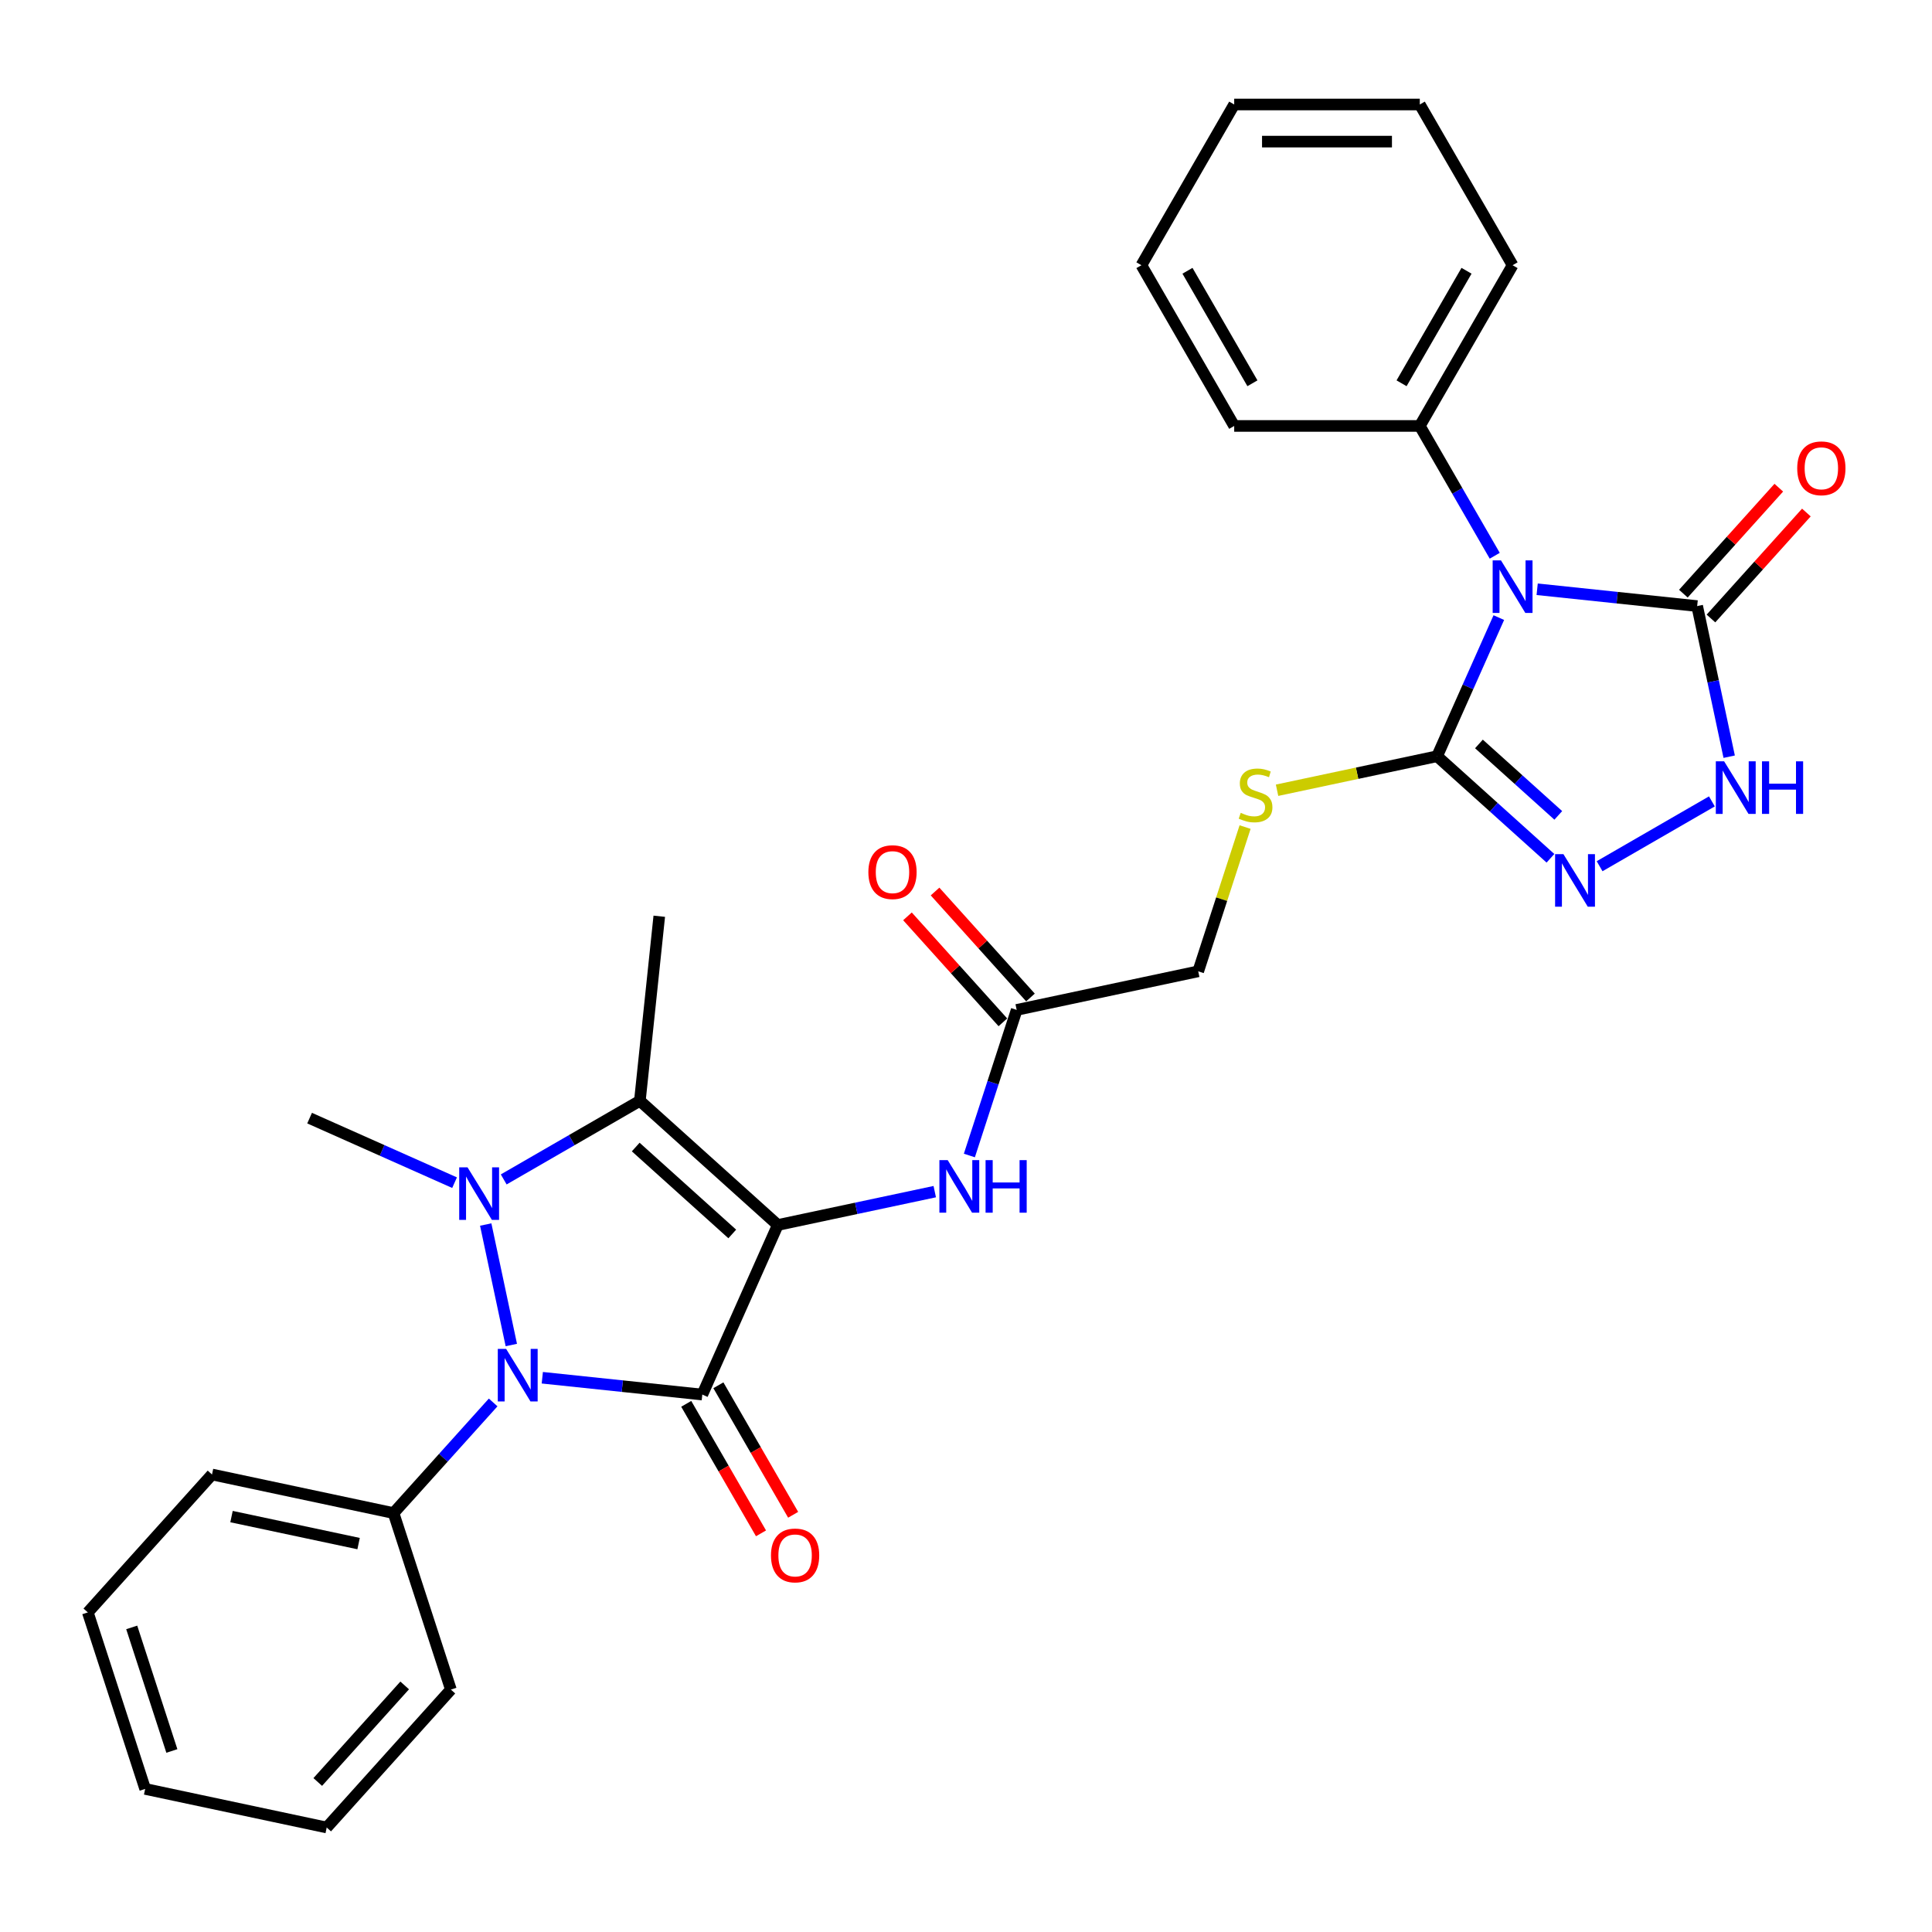 <?xml version='1.0' encoding='iso-8859-1'?>
<svg version='1.1' baseProfile='full'
              xmlns='http://www.w3.org/2000/svg'
                      xmlns:rdkit='http://www.rdkit.org/xml'
                      xmlns:xlink='http://www.w3.org/1999/xlink'
                  xml:space='preserve'
width='1000px' height='1000px' viewBox='0 0 1000 1000'>
<!-- END OF HEADER -->
<rect style='opacity:1.0;fill:#FFFFFF;stroke:none' width='1000' height='1000' x='0' y='0'> </rect>
<path class='bond-0' d='M 402.583,634.06 L 363.511,721.818' style='fill:none;fill-rule:evenodd;stroke:#000000;stroke-width:6px;stroke-linecap:butt;stroke-linejoin:miter;stroke-opacity:1' />
<path class='bond-3' d='M 402.583,634.06 L 331.195,569.782' style='fill:none;fill-rule:evenodd;stroke:#000000;stroke-width:6px;stroke-linecap:butt;stroke-linejoin:miter;stroke-opacity:1' />
<path class='bond-3' d='M 379.019,638.696 L 329.047,593.701' style='fill:none;fill-rule:evenodd;stroke:#000000;stroke-width:6px;stroke-linecap:butt;stroke-linejoin:miter;stroke-opacity:1' />
<path class='bond-9' d='M 402.583,634.06 L 443.205,625.426' style='fill:none;fill-rule:evenodd;stroke:#000000;stroke-width:6px;stroke-linecap:butt;stroke-linejoin:miter;stroke-opacity:1' />
<path class='bond-9' d='M 443.205,625.426 L 483.827,616.791' style='fill:none;fill-rule:evenodd;stroke:#0000FF;stroke-width:6px;stroke-linecap:butt;stroke-linejoin:miter;stroke-opacity:1' />
<path class='bond-2' d='M 363.511,721.818 L 322.102,717.465' style='fill:none;fill-rule:evenodd;stroke:#000000;stroke-width:6px;stroke-linecap:butt;stroke-linejoin:miter;stroke-opacity:1' />
<path class='bond-2' d='M 322.102,717.465 L 280.693,713.113' style='fill:none;fill-rule:evenodd;stroke:#0000FF;stroke-width:6px;stroke-linecap:butt;stroke-linejoin:miter;stroke-opacity:1' />
<path class='bond-11' d='M 355.191,726.621 L 374.543,760.138' style='fill:none;fill-rule:evenodd;stroke:#000000;stroke-width:6px;stroke-linecap:butt;stroke-linejoin:miter;stroke-opacity:1' />
<path class='bond-11' d='M 374.543,760.138 L 393.894,793.656' style='fill:none;fill-rule:evenodd;stroke:#FF0000;stroke-width:6px;stroke-linecap:butt;stroke-linejoin:miter;stroke-opacity:1' />
<path class='bond-11' d='M 371.83,717.015 L 391.181,750.532' style='fill:none;fill-rule:evenodd;stroke:#000000;stroke-width:6px;stroke-linecap:butt;stroke-linejoin:miter;stroke-opacity:1' />
<path class='bond-11' d='M 391.181,750.532 L 410.533,784.049' style='fill:none;fill-rule:evenodd;stroke:#FF0000;stroke-width:6px;stroke-linecap:butt;stroke-linejoin:miter;stroke-opacity:1' />
<path class='bond-1' d='M 260.721,610.47 L 295.958,590.126' style='fill:none;fill-rule:evenodd;stroke:#0000FF;stroke-width:6px;stroke-linecap:butt;stroke-linejoin:miter;stroke-opacity:1' />
<path class='bond-1' d='M 295.958,590.126 L 331.195,569.782' style='fill:none;fill-rule:evenodd;stroke:#000000;stroke-width:6px;stroke-linecap:butt;stroke-linejoin:miter;stroke-opacity:1' />
<path class='bond-18' d='M 235.283,612.15 L 197.764,595.446' style='fill:none;fill-rule:evenodd;stroke:#0000FF;stroke-width:6px;stroke-linecap:butt;stroke-linejoin:miter;stroke-opacity:1' />
<path class='bond-18' d='M 197.764,595.446 L 160.245,578.741' style='fill:none;fill-rule:evenodd;stroke:#000000;stroke-width:6px;stroke-linecap:butt;stroke-linejoin:miter;stroke-opacity:1' />
<path class='bond-30' d='M 251.404,633.817 L 264.66,696.181' style='fill:none;fill-rule:evenodd;stroke:#0000FF;stroke-width:6px;stroke-linecap:butt;stroke-linejoin:miter;stroke-opacity:1' />
<path class='bond-14' d='M 255.256,725.902 L 229.476,754.533' style='fill:none;fill-rule:evenodd;stroke:#0000FF;stroke-width:6px;stroke-linecap:butt;stroke-linejoin:miter;stroke-opacity:1' />
<path class='bond-14' d='M 229.476,754.533 L 203.696,783.165' style='fill:none;fill-rule:evenodd;stroke:#000000;stroke-width:6px;stroke-linecap:butt;stroke-linejoin:miter;stroke-opacity:1' />
<path class='bond-19' d='M 331.195,569.782 L 341.236,474.246' style='fill:none;fill-rule:evenodd;stroke:#000000;stroke-width:6px;stroke-linecap:butt;stroke-linejoin:miter;stroke-opacity:1' />
<path class='bond-4' d='M 775.789,319.668 L 759.816,355.544' style='fill:none;fill-rule:evenodd;stroke:#0000FF;stroke-width:6px;stroke-linecap:butt;stroke-linejoin:miter;stroke-opacity:1' />
<path class='bond-4' d='M 759.816,355.544 L 743.843,391.421' style='fill:none;fill-rule:evenodd;stroke:#000000;stroke-width:6px;stroke-linecap:butt;stroke-linejoin:miter;stroke-opacity:1' />
<path class='bond-6' d='M 795.633,305 L 837.042,309.353' style='fill:none;fill-rule:evenodd;stroke:#0000FF;stroke-width:6px;stroke-linecap:butt;stroke-linejoin:miter;stroke-opacity:1' />
<path class='bond-6' d='M 837.042,309.353 L 878.451,313.705' style='fill:none;fill-rule:evenodd;stroke:#000000;stroke-width:6px;stroke-linecap:butt;stroke-linejoin:miter;stroke-opacity:1' />
<path class='bond-13' d='M 773.675,287.66 L 754.279,254.065' style='fill:none;fill-rule:evenodd;stroke:#0000FF;stroke-width:6px;stroke-linecap:butt;stroke-linejoin:miter;stroke-opacity:1' />
<path class='bond-13' d='M 754.279,254.065 L 734.883,220.471' style='fill:none;fill-rule:evenodd;stroke:#000000;stroke-width:6px;stroke-linecap:butt;stroke-linejoin:miter;stroke-opacity:1' />
<path class='bond-5' d='M 743.843,391.421 L 702.423,400.225' style='fill:none;fill-rule:evenodd;stroke:#000000;stroke-width:6px;stroke-linecap:butt;stroke-linejoin:miter;stroke-opacity:1' />
<path class='bond-5' d='M 702.423,400.225 L 661.003,409.029' style='fill:none;fill-rule:evenodd;stroke:#CCCC00;stroke-width:6px;stroke-linecap:butt;stroke-linejoin:miter;stroke-opacity:1' />
<path class='bond-7' d='M 743.843,391.421 L 773.177,417.834' style='fill:none;fill-rule:evenodd;stroke:#000000;stroke-width:6px;stroke-linecap:butt;stroke-linejoin:miter;stroke-opacity:1' />
<path class='bond-7' d='M 773.177,417.834 L 802.512,444.247' style='fill:none;fill-rule:evenodd;stroke:#0000FF;stroke-width:6px;stroke-linecap:butt;stroke-linejoin:miter;stroke-opacity:1' />
<path class='bond-7' d='M 765.499,385.067 L 786.033,403.557' style='fill:none;fill-rule:evenodd;stroke:#000000;stroke-width:6px;stroke-linecap:butt;stroke-linejoin:miter;stroke-opacity:1' />
<path class='bond-7' d='M 786.033,403.557 L 806.567,422.046' style='fill:none;fill-rule:evenodd;stroke:#0000FF;stroke-width:6px;stroke-linecap:butt;stroke-linejoin:miter;stroke-opacity:1' />
<path class='bond-15' d='M 885.59,320.133 L 910.284,292.707' style='fill:none;fill-rule:evenodd;stroke:#000000;stroke-width:6px;stroke-linecap:butt;stroke-linejoin:miter;stroke-opacity:1' />
<path class='bond-15' d='M 910.284,292.707 L 934.978,265.281' style='fill:none;fill-rule:evenodd;stroke:#FF0000;stroke-width:6px;stroke-linecap:butt;stroke-linejoin:miter;stroke-opacity:1' />
<path class='bond-15' d='M 871.312,307.277 L 896.006,279.851' style='fill:none;fill-rule:evenodd;stroke:#000000;stroke-width:6px;stroke-linecap:butt;stroke-linejoin:miter;stroke-opacity:1' />
<path class='bond-15' d='M 896.006,279.851 L 920.701,252.425' style='fill:none;fill-rule:evenodd;stroke:#FF0000;stroke-width:6px;stroke-linecap:butt;stroke-linejoin:miter;stroke-opacity:1' />
<path class='bond-32' d='M 878.451,313.705 L 886.736,352.685' style='fill:none;fill-rule:evenodd;stroke:#000000;stroke-width:6px;stroke-linecap:butt;stroke-linejoin:miter;stroke-opacity:1' />
<path class='bond-32' d='M 886.736,352.685 L 895.022,391.664' style='fill:none;fill-rule:evenodd;stroke:#0000FF;stroke-width:6px;stroke-linecap:butt;stroke-linejoin:miter;stroke-opacity:1' />
<path class='bond-8' d='M 827.95,448.356 L 886.072,414.799' style='fill:none;fill-rule:evenodd;stroke:#0000FF;stroke-width:6px;stroke-linecap:butt;stroke-linejoin:miter;stroke-opacity:1' />
<path class='bond-12' d='M 501.746,598.084 L 513.989,560.405' style='fill:none;fill-rule:evenodd;stroke:#0000FF;stroke-width:6px;stroke-linecap:butt;stroke-linejoin:miter;stroke-opacity:1' />
<path class='bond-12' d='M 513.989,560.405 L 526.231,522.727' style='fill:none;fill-rule:evenodd;stroke:#000000;stroke-width:6px;stroke-linecap:butt;stroke-linejoin:miter;stroke-opacity:1' />
<path class='bond-10' d='M 644.455,428.089 L 632.324,465.422' style='fill:none;fill-rule:evenodd;stroke:#CCCC00;stroke-width:6px;stroke-linecap:butt;stroke-linejoin:miter;stroke-opacity:1' />
<path class='bond-10' d='M 632.324,465.422 L 620.194,502.754' style='fill:none;fill-rule:evenodd;stroke:#000000;stroke-width:6px;stroke-linecap:butt;stroke-linejoin:miter;stroke-opacity:1' />
<path class='bond-16' d='M 533.37,516.299 L 508.676,488.873' style='fill:none;fill-rule:evenodd;stroke:#000000;stroke-width:6px;stroke-linecap:butt;stroke-linejoin:miter;stroke-opacity:1' />
<path class='bond-16' d='M 508.676,488.873 L 483.981,461.447' style='fill:none;fill-rule:evenodd;stroke:#FF0000;stroke-width:6px;stroke-linecap:butt;stroke-linejoin:miter;stroke-opacity:1' />
<path class='bond-16' d='M 519.092,529.155 L 494.398,501.729' style='fill:none;fill-rule:evenodd;stroke:#000000;stroke-width:6px;stroke-linecap:butt;stroke-linejoin:miter;stroke-opacity:1' />
<path class='bond-16' d='M 494.398,501.729 L 469.704,474.303' style='fill:none;fill-rule:evenodd;stroke:#FF0000;stroke-width:6px;stroke-linecap:butt;stroke-linejoin:miter;stroke-opacity:1' />
<path class='bond-17' d='M 526.231,522.727 L 620.194,502.754' style='fill:none;fill-rule:evenodd;stroke:#000000;stroke-width:6px;stroke-linecap:butt;stroke-linejoin:miter;stroke-opacity:1' />
<path class='bond-20' d='M 734.883,220.471 L 782.915,137.279' style='fill:none;fill-rule:evenodd;stroke:#000000;stroke-width:6px;stroke-linecap:butt;stroke-linejoin:miter;stroke-opacity:1' />
<path class='bond-20' d='M 725.45,198.386 L 759.071,140.151' style='fill:none;fill-rule:evenodd;stroke:#000000;stroke-width:6px;stroke-linecap:butt;stroke-linejoin:miter;stroke-opacity:1' />
<path class='bond-21' d='M 734.883,220.471 L 638.821,220.471' style='fill:none;fill-rule:evenodd;stroke:#000000;stroke-width:6px;stroke-linecap:butt;stroke-linejoin:miter;stroke-opacity:1' />
<path class='bond-22' d='M 203.696,783.165 L 109.733,763.192' style='fill:none;fill-rule:evenodd;stroke:#000000;stroke-width:6px;stroke-linecap:butt;stroke-linejoin:miter;stroke-opacity:1' />
<path class='bond-22' d='M 185.607,798.962 L 119.833,784.981' style='fill:none;fill-rule:evenodd;stroke:#000000;stroke-width:6px;stroke-linecap:butt;stroke-linejoin:miter;stroke-opacity:1' />
<path class='bond-23' d='M 203.696,783.165 L 233.381,874.526' style='fill:none;fill-rule:evenodd;stroke:#000000;stroke-width:6px;stroke-linecap:butt;stroke-linejoin:miter;stroke-opacity:1' />
<path class='bond-26' d='M 782.915,137.279 L 734.883,54.086' style='fill:none;fill-rule:evenodd;stroke:#000000;stroke-width:6px;stroke-linecap:butt;stroke-linejoin:miter;stroke-opacity:1' />
<path class='bond-24' d='M 638.821,220.471 L 590.79,137.279' style='fill:none;fill-rule:evenodd;stroke:#000000;stroke-width:6px;stroke-linecap:butt;stroke-linejoin:miter;stroke-opacity:1' />
<path class='bond-24' d='M 648.255,198.386 L 614.633,140.151' style='fill:none;fill-rule:evenodd;stroke:#000000;stroke-width:6px;stroke-linecap:butt;stroke-linejoin:miter;stroke-opacity:1' />
<path class='bond-25' d='M 109.733,763.192 L 45.455,834.581' style='fill:none;fill-rule:evenodd;stroke:#000000;stroke-width:6px;stroke-linecap:butt;stroke-linejoin:miter;stroke-opacity:1' />
<path class='bond-27' d='M 233.381,874.526 L 169.103,945.914' style='fill:none;fill-rule:evenodd;stroke:#000000;stroke-width:6px;stroke-linecap:butt;stroke-linejoin:miter;stroke-opacity:1' />
<path class='bond-27' d='M 209.462,872.378 L 164.467,922.35' style='fill:none;fill-rule:evenodd;stroke:#000000;stroke-width:6px;stroke-linecap:butt;stroke-linejoin:miter;stroke-opacity:1' />
<path class='bond-29' d='M 590.79,137.279 L 638.821,54.086' style='fill:none;fill-rule:evenodd;stroke:#000000;stroke-width:6px;stroke-linecap:butt;stroke-linejoin:miter;stroke-opacity:1' />
<path class='bond-31' d='M 45.455,834.581 L 75.139,925.941' style='fill:none;fill-rule:evenodd;stroke:#000000;stroke-width:6px;stroke-linecap:butt;stroke-linejoin:miter;stroke-opacity:1' />
<path class='bond-31' d='M 68.18,842.348 L 88.959,906.3' style='fill:none;fill-rule:evenodd;stroke:#000000;stroke-width:6px;stroke-linecap:butt;stroke-linejoin:miter;stroke-opacity:1' />
<path class='bond-33' d='M 734.883,54.086 L 638.821,54.086' style='fill:none;fill-rule:evenodd;stroke:#000000;stroke-width:6px;stroke-linecap:butt;stroke-linejoin:miter;stroke-opacity:1' />
<path class='bond-33' d='M 720.474,73.299 L 653.23,73.299' style='fill:none;fill-rule:evenodd;stroke:#000000;stroke-width:6px;stroke-linecap:butt;stroke-linejoin:miter;stroke-opacity:1' />
<path class='bond-28' d='M 169.103,945.914 L 75.139,925.941' style='fill:none;fill-rule:evenodd;stroke:#000000;stroke-width:6px;stroke-linecap:butt;stroke-linejoin:miter;stroke-opacity:1' />
<path  class='atom-2' d='M 241.988 604.211
L 250.903 618.62
Q 251.787 620.042, 253.209 622.616
Q 254.63 625.191, 254.707 625.344
L 254.707 604.211
L 258.319 604.211
L 258.319 631.416
L 254.592 631.416
L 245.024 615.661
Q 243.91 613.817, 242.719 611.704
Q 241.566 609.59, 241.22 608.937
L 241.22 631.416
L 237.685 631.416
L 237.685 604.211
L 241.988 604.211
' fill='#0000FF'/>
<path  class='atom-3' d='M 261.961 698.174
L 270.876 712.583
Q 271.759 714.005, 273.181 716.58
Q 274.603 719.154, 274.68 719.308
L 274.68 698.174
L 278.292 698.174
L 278.292 725.379
L 274.564 725.379
L 264.997 709.625
Q 263.882 707.78, 262.691 705.667
Q 261.538 703.554, 261.192 702.9
L 261.192 725.379
L 257.657 725.379
L 257.657 698.174
L 261.961 698.174
' fill='#0000FF'/>
<path  class='atom-5' d='M 776.901 290.061
L 785.816 304.471
Q 786.7 305.892, 788.121 308.467
Q 789.543 311.041, 789.62 311.195
L 789.62 290.061
L 793.232 290.061
L 793.232 317.266
L 789.505 317.266
L 779.937 301.512
Q 778.822 299.667, 777.631 297.554
Q 776.478 295.441, 776.133 294.787
L 776.133 317.266
L 772.598 317.266
L 772.598 290.061
L 776.901 290.061
' fill='#0000FF'/>
<path  class='atom-8' d='M 809.217 442.097
L 818.132 456.506
Q 819.016 457.928, 820.437 460.503
Q 821.859 463.077, 821.936 463.231
L 821.936 442.097
L 825.548 442.097
L 825.548 469.302
L 821.821 469.302
L 812.253 453.548
Q 811.139 451.703, 809.947 449.59
Q 808.795 447.476, 808.449 446.823
L 808.449 469.302
L 804.914 469.302
L 804.914 442.097
L 809.217 442.097
' fill='#0000FF'/>
<path  class='atom-9' d='M 892.41 394.066
L 901.325 408.475
Q 902.208 409.897, 903.63 412.471
Q 905.052 415.046, 905.129 415.199
L 905.129 394.066
L 908.741 394.066
L 908.741 421.271
L 905.013 421.271
L 895.445 405.516
Q 894.331 403.672, 893.14 401.559
Q 891.987 399.445, 891.641 398.792
L 891.641 421.271
L 888.106 421.271
L 888.106 394.066
L 892.41 394.066
' fill='#0000FF'/>
<path  class='atom-9' d='M 912.007 394.066
L 915.695 394.066
L 915.695 405.632
L 929.605 405.632
L 929.605 394.066
L 933.294 394.066
L 933.294 421.271
L 929.605 421.271
L 929.605 408.706
L 915.695 408.706
L 915.695 421.271
L 912.007 421.271
L 912.007 394.066
' fill='#0000FF'/>
<path  class='atom-10' d='M 490.533 600.485
L 499.447 614.895
Q 500.331 616.316, 501.753 618.891
Q 503.174 621.465, 503.251 621.619
L 503.251 600.485
L 506.863 600.485
L 506.863 627.69
L 503.136 627.69
L 493.568 611.936
Q 492.454 610.092, 491.263 607.978
Q 490.11 605.865, 489.764 605.212
L 489.764 627.69
L 486.229 627.69
L 486.229 600.485
L 490.533 600.485
' fill='#0000FF'/>
<path  class='atom-10' d='M 510.129 600.485
L 513.818 600.485
L 513.818 612.051
L 527.728 612.051
L 527.728 600.485
L 531.417 600.485
L 531.417 627.69
L 527.728 627.69
L 527.728 615.125
L 513.818 615.125
L 513.818 627.69
L 510.129 627.69
L 510.129 600.485
' fill='#0000FF'/>
<path  class='atom-11' d='M 642.194 420.731
Q 642.502 420.846, 643.77 421.384
Q 645.038 421.922, 646.421 422.268
Q 647.843 422.575, 649.226 422.575
Q 651.801 422.575, 653.299 421.346
Q 654.798 420.078, 654.798 417.887
Q 654.798 416.389, 654.029 415.467
Q 653.299 414.544, 652.146 414.045
Q 650.994 413.545, 649.072 412.969
Q 646.652 412.239, 645.191 411.547
Q 643.77 410.856, 642.732 409.396
Q 641.733 407.935, 641.733 405.476
Q 641.733 402.056, 644.039 399.943
Q 646.383 397.83, 650.994 397.83
Q 654.144 397.83, 657.718 399.328
L 656.834 402.287
Q 653.568 400.942, 651.109 400.942
Q 648.458 400.942, 646.997 402.056
Q 645.537 403.132, 645.576 405.015
Q 645.576 406.475, 646.306 407.359
Q 647.074 408.243, 648.15 408.742
Q 649.264 409.242, 651.109 409.818
Q 653.568 410.587, 655.028 411.355
Q 656.488 412.124, 657.526 413.699
Q 658.602 415.236, 658.602 417.887
Q 658.602 421.653, 656.066 423.69
Q 653.568 425.688, 649.38 425.688
Q 646.959 425.688, 645.115 425.15
Q 643.309 424.65, 641.157 423.766
L 642.194 420.731
' fill='#CCCC00'/>
<path  class='atom-12' d='M 399.054 805.087
Q 399.054 798.555, 402.282 794.904
Q 405.509 791.254, 411.542 791.254
Q 417.575 791.254, 420.802 794.904
Q 424.03 798.555, 424.03 805.087
Q 424.03 811.696, 420.764 815.462
Q 417.498 819.189, 411.542 819.189
Q 405.548 819.189, 402.282 815.462
Q 399.054 811.735, 399.054 805.087
M 411.542 816.115
Q 415.692 816.115, 417.921 813.348
Q 420.188 810.543, 420.188 805.087
Q 420.188 799.746, 417.921 797.056
Q 415.692 794.328, 411.542 794.328
Q 407.392 794.328, 405.125 797.018
Q 402.896 799.708, 402.896 805.087
Q 402.896 810.582, 405.125 813.348
Q 407.392 816.115, 411.542 816.115
' fill='#FF0000'/>
<path  class='atom-16' d='M 930.241 242.393
Q 930.241 235.861, 933.469 232.211
Q 936.697 228.56, 942.729 228.56
Q 948.762 228.56, 951.99 232.211
Q 955.217 235.861, 955.217 242.393
Q 955.217 249.003, 951.951 252.768
Q 948.685 256.495, 942.729 256.495
Q 936.735 256.495, 933.469 252.768
Q 930.241 249.041, 930.241 242.393
M 942.729 253.421
Q 946.879 253.421, 949.108 250.655
Q 951.375 247.85, 951.375 242.393
Q 951.375 237.052, 949.108 234.363
Q 946.879 231.634, 942.729 231.634
Q 938.579 231.634, 936.312 234.324
Q 934.084 237.014, 934.084 242.393
Q 934.084 247.888, 936.312 250.655
Q 938.579 253.421, 942.729 253.421
' fill='#FF0000'/>
<path  class='atom-17' d='M 449.465 451.415
Q 449.465 444.883, 452.692 441.233
Q 455.92 437.582, 461.953 437.582
Q 467.985 437.582, 471.213 441.233
Q 474.441 444.883, 474.441 451.415
Q 474.441 458.025, 471.175 461.79
Q 467.909 465.517, 461.953 465.517
Q 455.958 465.517, 452.692 461.79
Q 449.465 458.063, 449.465 451.415
M 461.953 462.443
Q 466.103 462.443, 468.331 459.677
Q 470.598 456.872, 470.598 451.415
Q 470.598 446.074, 468.331 443.385
Q 466.103 440.656, 461.953 440.656
Q 457.803 440.656, 455.536 443.346
Q 453.307 446.036, 453.307 451.415
Q 453.307 456.91, 455.536 459.677
Q 457.803 462.443, 461.953 462.443
' fill='#FF0000'/>
</svg>
